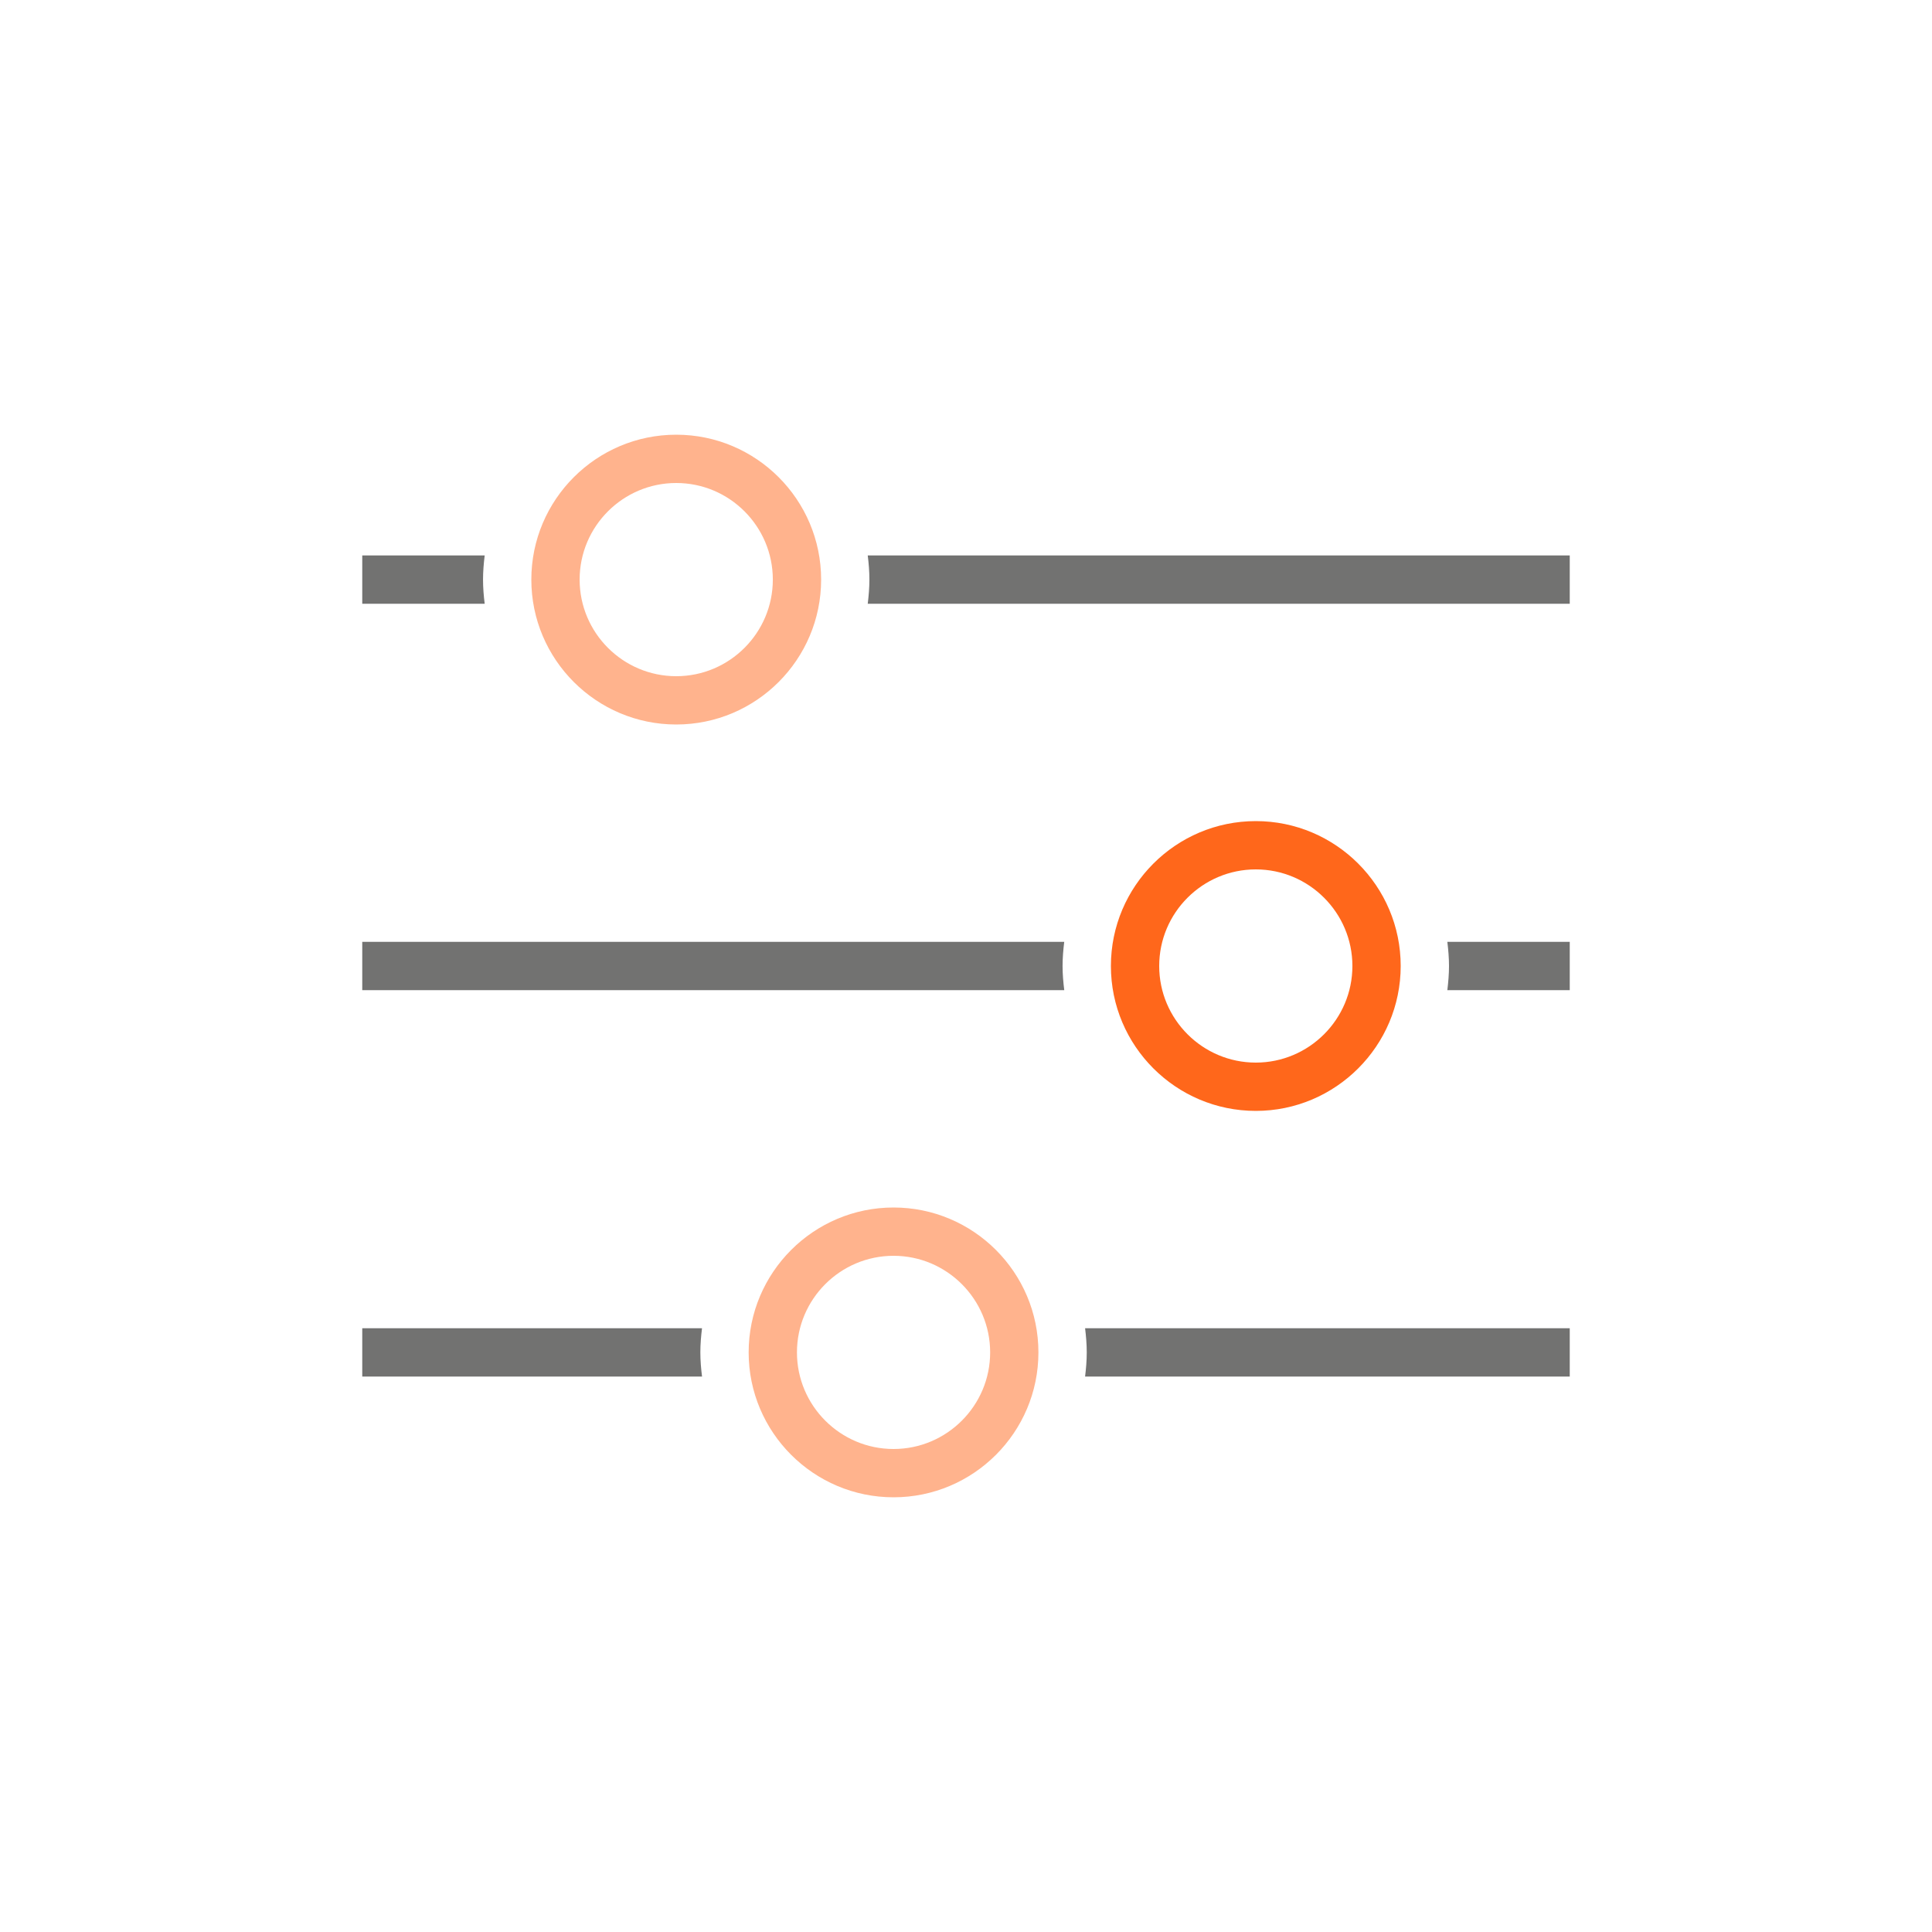 <svg width="64" height="64" viewBox="0 0 64 64" fill="none" xmlns="http://www.w3.org/2000/svg">
<path d="M41.6 36.8C38.954 36.8 36.8 34.647 36.8 32C36.8 29.353 38.953 27.2 41.6 27.2C44.247 27.2 46.4 29.353 46.4 32C46.399 34.646 44.246 36.8 41.6 36.8ZM41.6 28.8C39.835 28.8 38.4 30.236 38.4 32C38.4 33.764 39.836 35.2 41.6 35.2C43.364 35.2 44.8 33.764 44.8 32C44.8 30.236 43.364 28.8 41.6 28.8Z" fill="#FF671B"/>
<path d="M22.401 24C19.754 24 17.601 21.847 17.601 19.2C17.601 16.553 19.754 14.4 22.401 14.4C25.048 14.4 27.201 16.553 27.201 19.2C27.201 21.847 25.048 24 22.401 24ZM22.401 16C20.636 16 19.201 17.436 19.201 19.2C19.201 20.964 20.637 22.4 22.401 22.4C24.165 22.4 25.601 20.964 25.601 19.2C25.601 17.436 24.166 16 22.401 16Z" fill="#FFB38D"/>
<path d="M35.199 32C35.199 31.729 35.222 31.463 35.254 31.2H12V32.8H35.255C35.222 32.537 35.199 32.271 35.199 32Z" fill="#727271"/>
<path d="M16.001 19.2C16.001 18.929 16.024 18.663 16.056 18.4H12V20H16.056C16.023 19.737 16.001 19.472 16.001 19.2Z" fill="#727271"/>
<path d="M23.2 44.8C23.2 44.529 23.223 44.263 23.255 44H12V45.6H23.256C23.223 45.337 23.2 45.071 23.2 44.8Z" fill="#727271"/>
<path d="M36 44.8C36 45.071 35.977 45.337 35.945 45.6H52V44H35.945C35.977 44.263 36 44.528 36 44.8Z" fill="#727271"/>
<path d="M28.745 18.4C28.778 18.663 28.8 18.928 28.8 19.2C28.8 19.472 28.777 19.737 28.745 20H52V18.4H28.745Z" fill="#727271"/>
<path d="M48 32C48 32.271 47.977 32.537 47.945 32.8H52V31.2H47.945C47.977 31.463 48 31.729 48 32Z" fill="#727271"/>
<path d="M29.6 49.6C26.954 49.6 24.8 47.447 24.8 44.8C24.8 42.153 26.953 40 29.6 40C32.247 40 34.399 42.153 34.399 44.8C34.399 47.447 32.247 49.6 29.6 49.6ZM29.6 41.6C27.835 41.6 26.4 43.036 26.4 44.8C26.4 46.564 27.836 48 29.6 48C31.364 48 32.8 46.564 32.8 44.8C32.8 43.036 31.364 41.6 29.6 41.6Z" fill="#FFB38D"/>
</svg>

